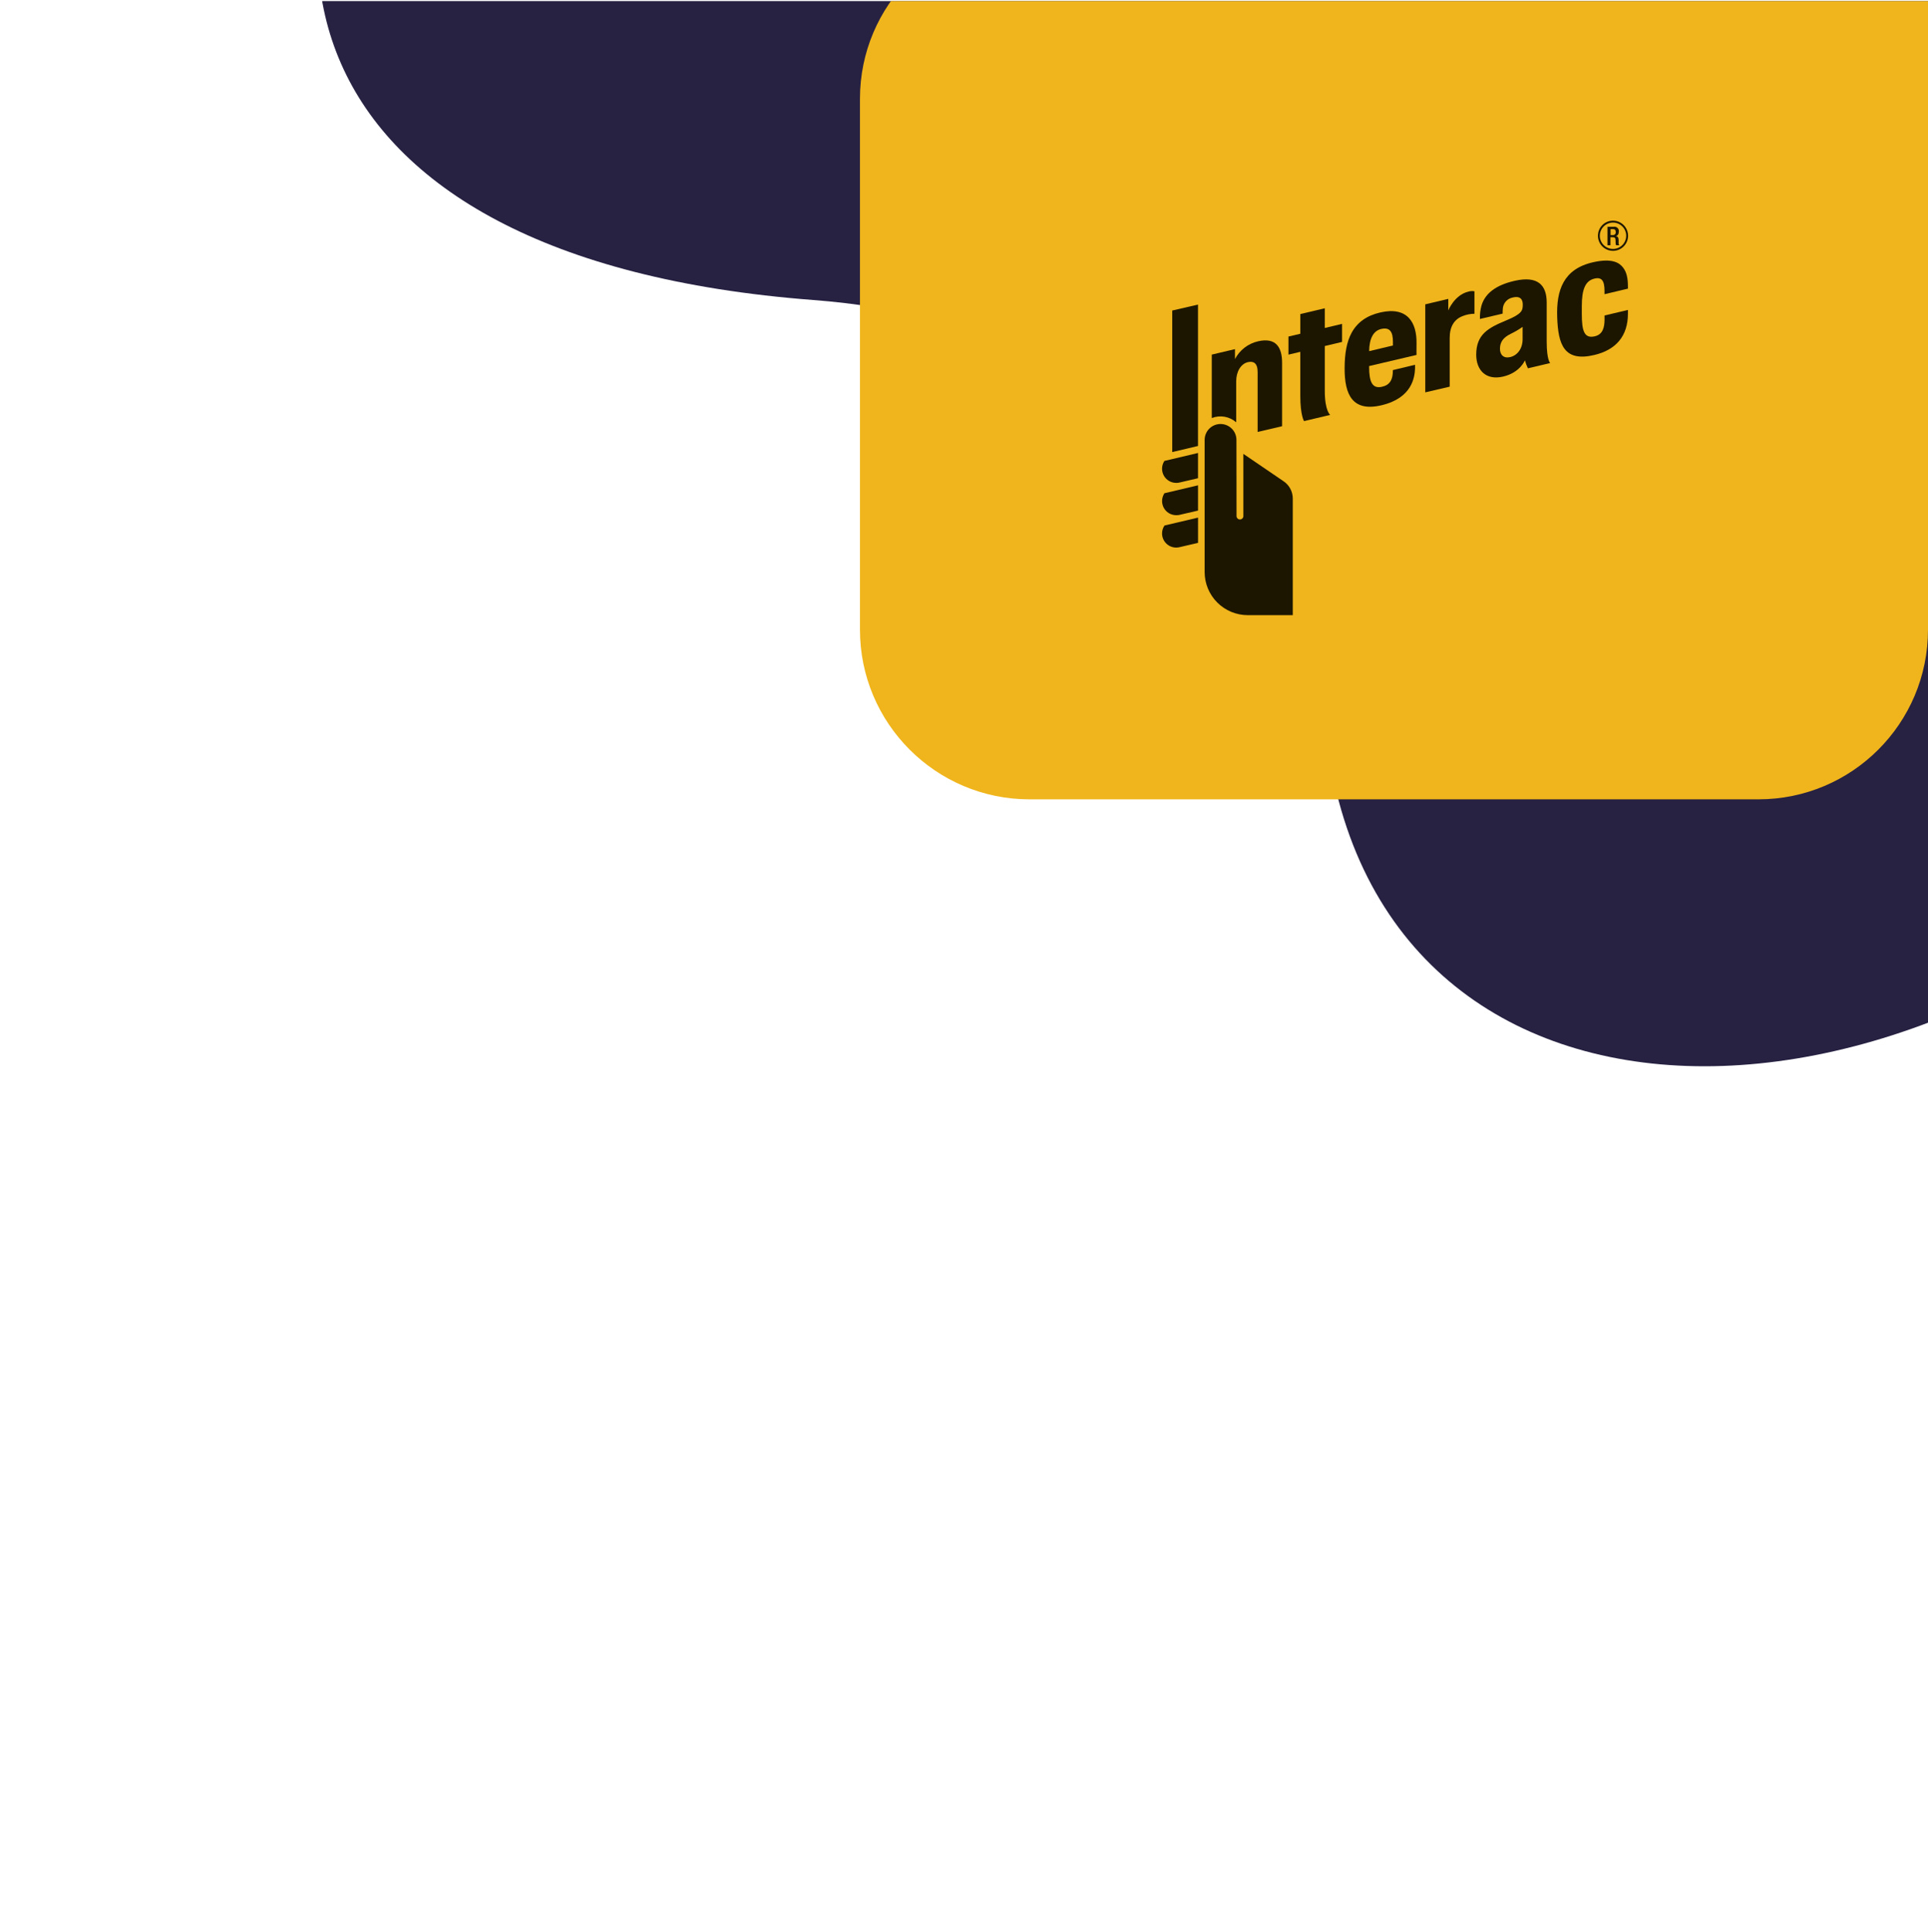 <?xml version="1.0" encoding="UTF-8"?> <svg xmlns="http://www.w3.org/2000/svg" width="500" height="501" viewBox="0 0 500 501" fill="none"><g clip-path="url(#clip0_2297_47190)"><path fill-rule="evenodd" clip-rule="evenodd" d="M638.039 -51.497C589.363 -144.112 495.425 -187.676 417.487 -199.725C313.075 -215.865 188.376 -181.912 116.53 -94.124C54.123 -17.869 72.563 67.254 210.915 77.799C300.249 84.609 335.948 146.701 344.997 197.802C364.335 307.012 512.108 300.8 599.773 190.125C687.435 79.45 657.846 -13.816 638.039 -51.497Z" fill="#272142"></path><path d="M500 163.281C500 187.582 480.301 207.281 456 207.281H267.018C242.717 207.281 223.018 187.582 223.018 163.281V25.619C223.018 1.319 242.717 -18.381 267.018 -18.381H500V163.281Z" fill="#F0B51C"></path><path d="M415.353 36.582H309.001C303.128 36.582 298.367 41.343 298.367 47.215V153.574C298.367 159.447 303.128 164.208 309.001 164.208H415.353C421.226 164.208 425.987 159.447 425.987 153.574V47.215C425.987 41.343 421.226 36.582 415.353 36.582Z" fill="#F0B51C"></path><path d="M369.625 101.773V78.922L375.591 77.505V80.5C375.591 80.5 377.139 76.56 380.718 75.646C381.254 75.473 381.824 75.435 382.378 75.535V81.364C381.312 81.371 380.257 81.582 379.27 81.985C377.064 82.856 375.958 84.757 375.958 87.653V100.269L369.65 101.736L369.625 101.773Z" fill="#1C1601"></path><path d="M338.184 109.2C338.184 109.2 337.215 107.746 337.215 102.607V91.234L334.145 91.961V87.275L337.221 86.548V81.439L343.566 79.941V85.05L348.047 83.987V88.667L343.566 89.73C343.566 89.73 343.566 99.052 343.566 101.314C343.566 106.584 344.964 107.591 344.964 107.591L338.184 109.2Z" fill="#1C1601"></path><path d="M348.707 95.608C348.707 91.544 349.285 88.579 350.528 86.286C352.007 83.589 354.431 81.83 357.986 81.022C364.946 79.438 367.457 83.558 367.357 89.102C367.32 91.078 367.357 92.041 367.357 92.041L355.065 94.925V95.142C355.065 99.001 355.873 100.829 358.321 100.313C360.434 99.865 361.025 98.542 361.186 96.907C361.186 96.646 361.23 95.969 361.23 95.969L366.972 94.595C366.972 94.595 366.972 95.068 366.972 95.596C366.873 97.765 366.251 103.221 358.284 105.086C350.714 106.888 348.707 102.27 348.707 95.608ZM358.216 85.304C356.183 85.764 355.108 87.759 355.071 91.059L361.236 89.592C361.236 89.443 361.236 89.114 361.236 88.598C361.236 86.106 360.465 84.788 358.216 85.304V85.304Z" fill="#1C1601"></path><path d="M403.836 82.247C403.6 75.286 405.402 69.761 413.158 68.002C418.13 66.878 419.995 68.164 420.939 69.407C421.884 70.65 422.182 72.197 422.182 74.441V74.851L416.11 76.293C416.11 76.293 416.11 75.472 416.11 75.448C416.11 72.788 415.377 71.775 413.444 72.26C411.145 72.838 410.219 75.019 410.219 79.35C410.219 80.892 410.219 81.165 410.219 81.37C410.219 85.776 410.84 87.79 413.469 87.237C415.768 86.765 416.079 84.751 416.117 82.98C416.117 82.7 416.117 81.811 416.117 81.811L422.182 80.376C422.182 80.376 422.182 80.823 422.182 81.321C422.182 87.1 419.124 90.736 413.419 92.066C405.62 93.899 404.079 89.381 403.836 82.247Z" fill="#1C1601"></path><path d="M382.836 91.992C382.836 86.697 385.943 85.026 390.604 83.093C394.799 81.359 394.893 80.495 394.911 78.985C394.911 77.742 394.346 76.629 392.257 77.164C391.56 77.304 390.931 77.675 390.472 78.218C390.013 78.761 389.751 79.443 389.728 80.153C389.695 80.544 389.682 80.936 389.691 81.328L383.799 82.714C383.759 81.542 383.896 80.371 384.203 79.24C385.142 76.076 387.932 73.945 392.755 72.832C399.013 71.391 401.101 74.137 401.113 78.425V88.549C401.113 93.447 402.021 94.143 402.021 94.143L396.241 95.51C395.921 94.842 395.661 94.148 395.464 93.434C395.464 93.434 394.221 96.622 389.834 97.648C385.26 98.723 382.836 95.883 382.836 91.992ZM394.868 84.765C393.893 85.448 392.864 86.051 391.791 86.567C389.865 87.505 388.995 88.667 388.995 90.457C388.995 92.005 389.952 93.024 391.698 92.589C393.563 92.117 394.868 90.37 394.868 87.947V84.765Z" fill="#1C1601"></path><path d="M305.024 125.221C304.364 125.22 303.718 125.041 303.152 124.703C302.586 124.365 302.121 123.881 301.807 123.302C301.492 122.723 301.34 122.069 301.366 121.41C301.392 120.752 301.595 120.112 301.953 119.559L301.997 119.503H302.065L310.691 117.465V124.015L310.555 124.046C308.597 124.519 306.26 125.053 305.776 125.152C305.528 125.202 305.276 125.225 305.024 125.221V125.221Z" fill="#1C1601"></path><path d="M305.025 133.597C304.367 133.597 303.721 133.419 303.155 133.082C302.59 132.746 302.126 132.263 301.811 131.685C301.497 131.107 301.345 130.454 301.37 129.797C301.395 129.139 301.597 128.501 301.955 127.948L301.998 127.886H302.066L310.692 125.848V132.398L310.556 132.435C308.598 132.901 306.261 133.448 305.777 133.541C305.528 133.585 305.276 133.603 305.025 133.597V133.597Z" fill="#1C1601"></path><path d="M305.024 141.997C304.053 141.996 303.123 141.609 302.437 140.923C301.751 140.237 301.365 139.307 301.363 138.337C301.36 137.628 301.566 136.935 301.954 136.342L301.997 136.274L310.698 134.223V140.773L310.561 140.81C308.492 141.307 306.211 141.823 305.782 141.916C305.533 141.968 305.279 141.995 305.024 141.997V141.997Z" fill="#1C1601"></path><path d="M304.004 117.193V80.526L310.685 78.984V115.651L304.004 117.23V117.193Z" fill="#1C1601"></path><path d="M320.653 114.073C320.653 112.979 320.219 111.93 319.445 111.157C318.672 110.384 317.623 109.949 316.53 109.949C315.436 109.949 314.387 110.384 313.614 111.157C312.841 111.93 312.406 112.979 312.406 114.073V148.334C312.406 151.301 313.585 154.147 315.683 156.245C317.781 158.342 320.626 159.521 323.593 159.521H335.264V145.227C335.264 137.415 335.264 129.467 335.264 129.286C335.265 128.398 335.047 127.523 334.628 126.739C334.21 125.955 333.604 125.287 332.865 124.793L322.449 117.696C322.449 117.696 322.449 133.034 322.449 133.742C322.46 133.865 322.444 133.988 322.404 134.104C322.365 134.221 322.301 134.328 322.218 134.418C322.135 134.509 322.033 134.581 321.921 134.63C321.808 134.68 321.687 134.705 321.564 134.705C321.441 134.705 321.319 134.68 321.206 134.63C321.094 134.581 320.993 134.509 320.91 134.418C320.826 134.328 320.763 134.221 320.723 134.104C320.683 133.988 320.668 133.865 320.678 133.742C320.672 133.568 320.653 116.192 320.653 114.073Z" fill="#1C1601"></path><path d="M326.221 88.513C324.957 88.807 323.772 89.37 322.745 90.163C321.719 90.957 320.876 91.963 320.274 93.112V90.533L314.258 91.956V108.406C315.313 107.99 316.463 107.873 317.58 108.068C318.697 108.263 319.739 108.763 320.591 109.513V98.873C320.591 96.331 321.834 94.299 323.667 93.901C325.028 93.603 326.153 94.088 326.153 96.511V112.011L332.492 110.526V94.15C332.51 90.172 330.982 87.401 326.221 88.513Z" fill="#1C1601"></path><path d="M418.31 65.049C417.535 65.049 416.778 64.82 416.135 64.389C415.491 63.959 414.989 63.348 414.693 62.632C414.396 61.917 414.319 61.13 414.47 60.37C414.621 59.611 414.994 58.913 415.541 58.365C416.089 57.818 416.786 57.445 417.546 57.294C418.305 57.143 419.093 57.22 419.808 57.517C420.524 57.813 421.135 58.315 421.565 58.959C421.995 59.603 422.225 60.36 422.225 61.134C422.223 62.172 421.81 63.167 421.076 63.901C420.343 64.635 419.348 65.048 418.31 65.049V65.049ZM418.31 57.71C417.633 57.71 416.97 57.91 416.407 58.287C415.844 58.663 415.405 59.198 415.146 59.824C414.887 60.449 414.819 61.138 414.951 61.802C415.083 62.466 415.41 63.077 415.888 63.555C416.367 64.034 416.978 64.36 417.642 64.493C418.306 64.625 418.995 64.557 419.62 64.298C420.246 64.038 420.781 63.6 421.157 63.036C421.533 62.473 421.734 61.811 421.734 61.134C421.732 60.226 421.371 59.356 420.729 58.715C420.088 58.073 419.217 57.711 418.31 57.71V57.71Z" fill="#1C1601"></path><path d="M416.883 58.807H418.573C418.742 58.784 418.913 58.801 419.074 58.855C419.235 58.91 419.382 59.001 419.502 59.121C419.622 59.241 419.713 59.387 419.768 59.548C419.822 59.71 419.839 59.881 419.816 60.05C419.816 60.671 419.543 61.15 419.021 61.23C419.493 61.28 419.742 61.541 419.766 62.212C419.766 62.517 419.766 62.89 419.766 63.182C419.766 63.264 419.786 63.346 419.825 63.419C419.864 63.492 419.921 63.553 419.99 63.598H419.126C419.044 63.472 418.999 63.326 418.996 63.176C418.996 62.89 418.996 62.623 418.965 62.274C418.965 61.752 418.791 61.523 418.269 61.523H417.647V63.598H416.883V58.807ZM418.256 60.963C418.36 60.973 418.465 60.96 418.563 60.924C418.661 60.888 418.75 60.831 418.823 60.757C418.897 60.682 418.952 60.592 418.986 60.494C419.021 60.395 419.032 60.29 419.021 60.186C419.021 59.677 418.803 59.409 418.3 59.409H417.678V60.963H418.256Z" fill="#1C1601"></path></g><defs><clipPath id="clip0_2297_47190"><rect width="500" height="500" fill="white" transform="translate(500 500.281) rotate(-180)"></rect></clipPath></defs></svg> 